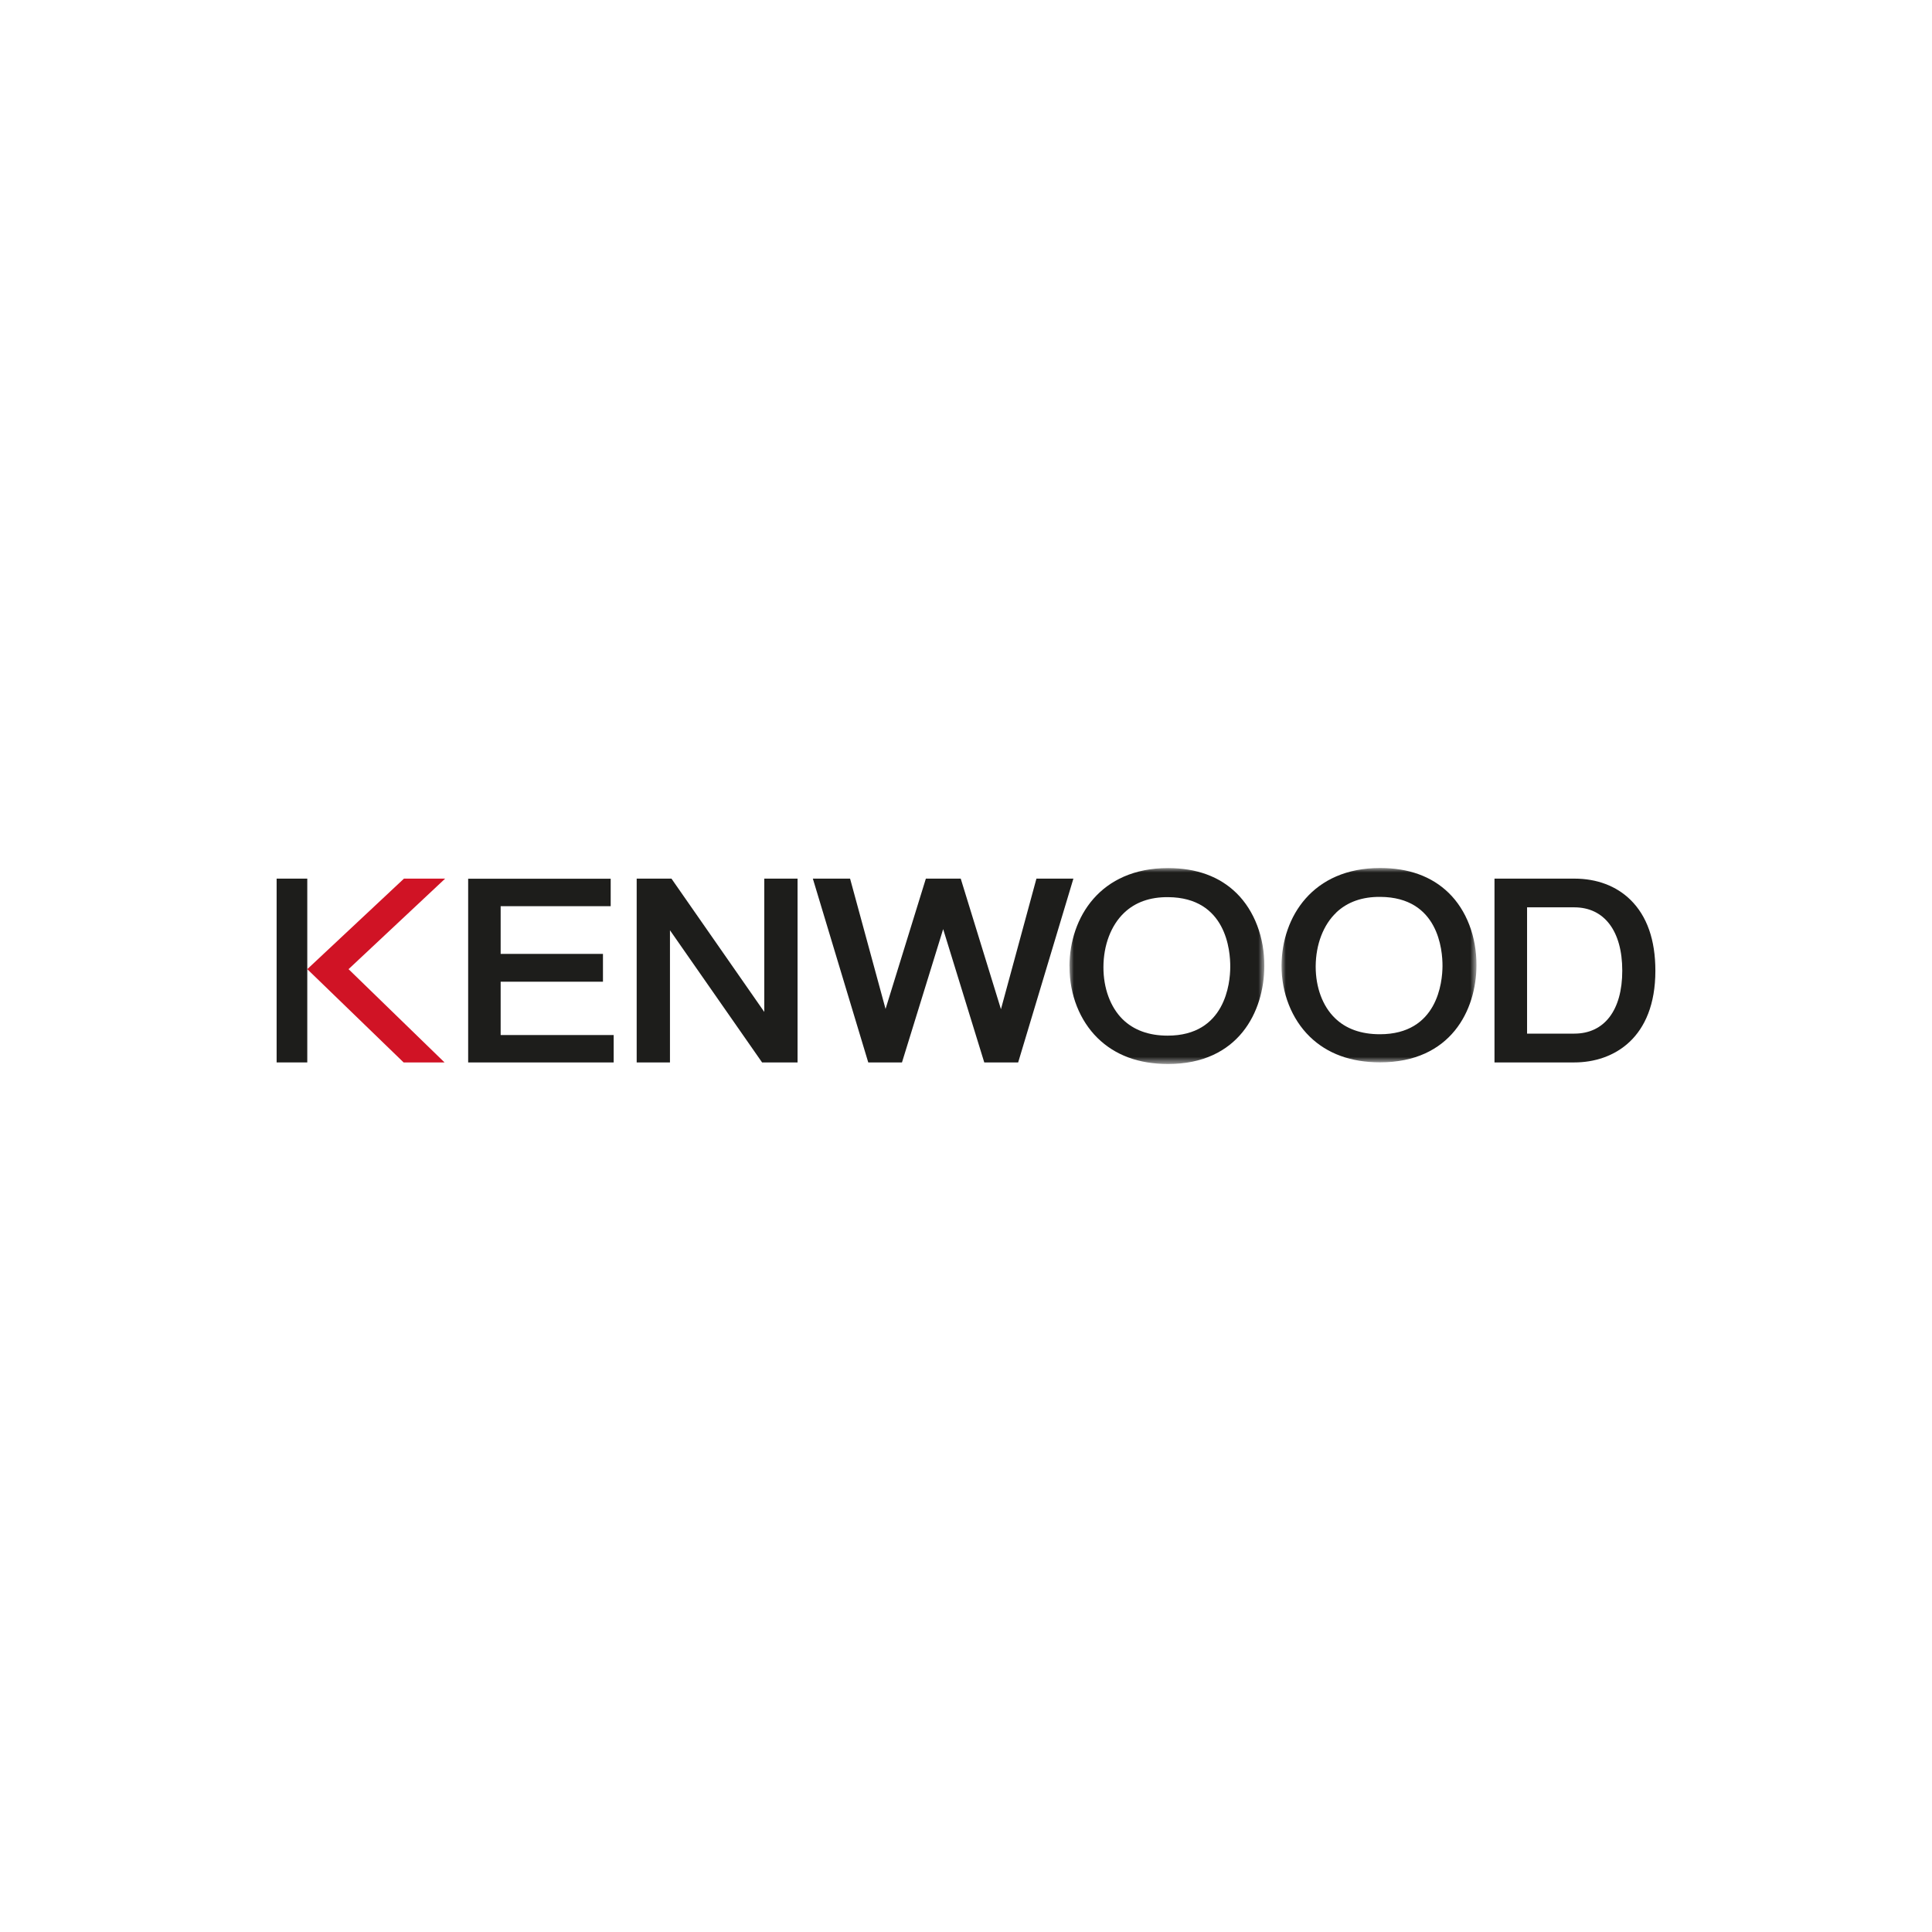 <?xml version="1.0" encoding="UTF-8"?>
<svg id="a" data-name="Layer 1" xmlns="http://www.w3.org/2000/svg" xmlns:xlink="http://www.w3.org/1999/xlink" viewBox="0 0 220 220">
  <defs>
    <style>
      .w {
        mask: url(#k);
      }

      .w, .x {
        fill: none;
      }

      .x {
        mask: url(#r);
      }

      .y {
        fill: #1d1d1b;
      }

      .y, .z, .aa {
        fill-rule: evenodd;
      }

      .z {
        fill: #d01325;
      }

      .aa {
        fill: #fff;
      }
    </style>
    <mask id="k" data-name="mask" x="145.92" y="98.85" width="22.2" height="22.13" maskUnits="userSpaceOnUse">
      <g id="l" data-name="mask-2">
        <polygon id="m" data-name="path-1" class="aa" points="145.92 98.85 168.13 98.85 168.13 120.98 145.92 120.98 145.92 98.85"/>
      </g>
    </mask>
    <mask id="r" data-name="mask-1" x="121.79" y="98.84" width="22.18" height="22.32" maskUnits="userSpaceOnUse">
      <g id="s" data-name="mask-4">
        <polygon id="t" data-name="path-3" class="aa" points="121.79 98.84 143.97 98.84 143.97 121.16 121.79 121.16 121.79 98.84"/>
      </g>
    </mask>
  </defs>
  <g id="b" data-name="Symbols">
    <g id="c" data-name="Graphics-/-Desktop-/-Header-/-Shop">
      <g id="d" data-name="Header">
        <g id="e" data-name="Logos-/-Kenwood">
          <g id="f" data-name="Logo">
            <path id="g" data-name="Fill-1" class="y" d="m53.31,120.98h16.57s0-3.12,0-3.12h-12.87v-6.07c.77,0,11.65,0,11.65,0v-3.17h-11.65v-5.43c.77,0,12.53,0,12.53,0v-3.13h-16.23s0,20.92,0,20.92Z"/>
            <path id="h" data-name="Fill-3" class="y" d="m87.03,115.23c-1.34-1.93-10.57-15.18-10.57-15.18h-3.96s0,20.93,0,20.93h3.79v-15.05c1.34,1.93,10.49,15.05,10.49,15.05h4.04s0-20.93,0-20.93h-3.79v15.18Z"/>
            <path id="i" data-name="Fill-5" class="y" d="m92.56,100.05l6.31,20.93h3.84s4-12.93,4.69-15.18c.69,2.25,4.68,15.18,4.68,15.18h3.86l6.29-20.93h-4.21s-3.39,12.5-4.04,14.87c-.73-2.36-4.58-14.87-4.58-14.87h-3.97s-3.86,12.49-4.59,14.84c-.64-2.37-4.04-14.84-4.04-14.84h-4.23Z"/>
            <g id="j" data-name="Group-9">
              <g class="w">
                <path id="n" data-name="Fill-7" class="y" d="m152.16,103.91c1.27-1.2,2.95-1.8,5.02-1.78,6.61.04,7.09,6.04,7.08,7.88-.01,1.82-.56,7.76-7.13,7.76-2.15,0-3.88-.62-5.13-1.85-1.39-1.35-2.18-3.48-2.18-5.85v-.06c.02-2.47.87-4.7,2.35-6.1m-6.24,6.01h0c-.01,3.16,1.16,6.12,3.21,8.12,2,1.95,4.7,2.93,8.01,2.93,8.07,0,10.96-5.95,10.98-11.05.01-3.27-1.14-6.28-3.17-8.25-1.93-1.88-4.56-2.83-7.81-2.83-7.68,0-11.17,5.56-11.22,11.08"/>
              </g>
            </g>
            <polygon id="o" data-name="Fill-10" class="y" points="31.5 100.05 31.5 120.98 34.99 120.98 34.99 100.05 31.5 100.05"/>
            <polygon id="p" data-name="Fill-12" class="z" points="50.69 100.05 46 100.05 34.99 110.36 45.96 120.98 50.62 120.98 39.69 110.36 50.69 100.05"/>
            <g id="q" data-name="Group-16">
              <g class="x">
                <path id="u" data-name="Fill-14" class="y" d="m127.99,103.96c1.27-1.22,2.96-1.82,5.03-1.8,6.62.05,7.09,6.1,7.07,7.95,0,1.83-.56,7.82-7.13,7.82-2.14,0-3.86-.63-5.12-1.86-1.4-1.38-2.2-3.55-2.19-5.96.01-2.49.86-4.73,2.34-6.15m-6.2,6.06s0,.07,0,.11c0,3.13,1.16,6.07,3.18,8.06,2,1.97,4.7,2.97,8.04,2.97,8.05,0,10.94-6,10.96-11.14.02-3.28-1.13-6.31-3.16-8.31-1.93-1.9-4.56-2.86-7.81-2.86-7.71,0-11.19,5.61-11.22,11.17"/>
              </g>
            </g>
            <path id="v" data-name="Fill-17" class="y" d="m173.89,103.32c.71,0,5.38,0,5.38,0,3.41,0,5.46,2.7,5.46,7.21s-2.04,7.17-5.46,7.17h-5.38v-14.38Zm-3.71,17.66h9.09c4.46,0,9.23-2.75,9.23-10.44,0-3.51-.95-6.22-2.83-8.07-1.61-1.58-3.82-2.42-6.4-2.42h-9.09s0,20.93,0,20.93Z"/>
          </g>
        </g>
      </g>
    </g>
  </g>
</svg>
